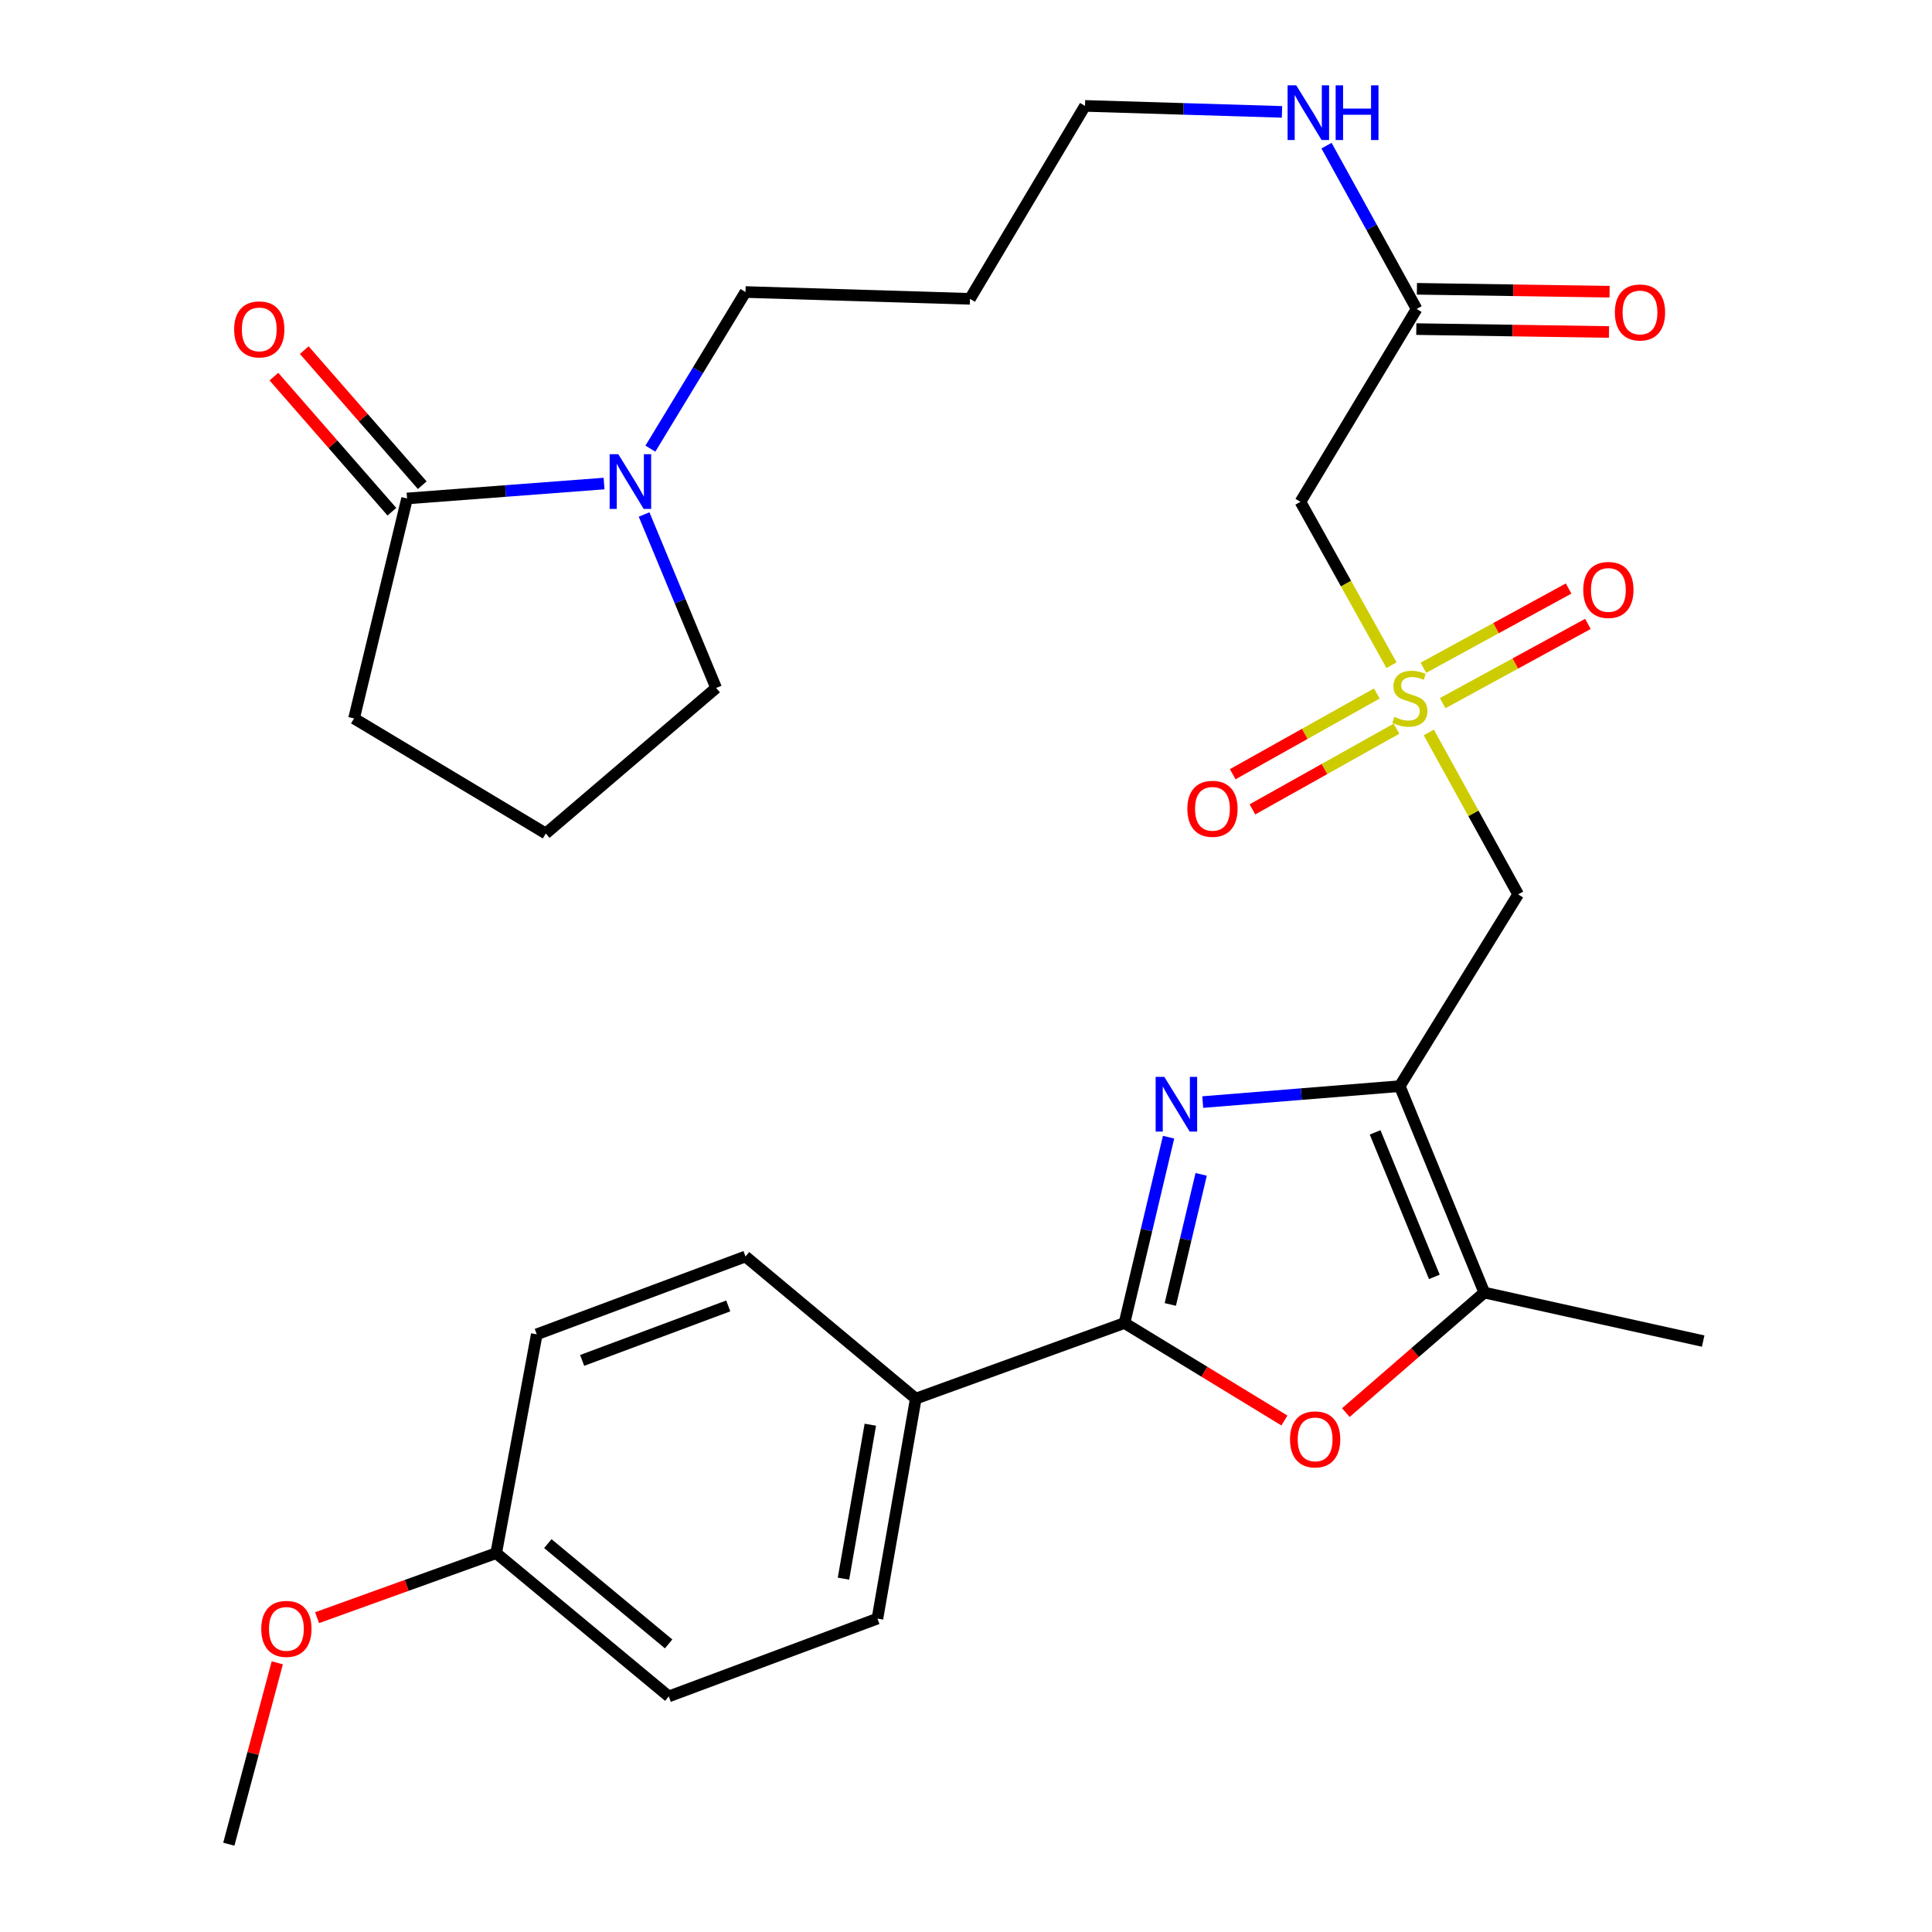 <?xml version='1.0' encoding='iso-8859-1'?>
<svg version='1.1' baseProfile='full'
              xmlns='http://www.w3.org/2000/svg'
                      xmlns:rdkit='http://www.rdkit.org/xml'
                      xmlns:xlink='http://www.w3.org/1999/xlink'
                  xml:space='preserve'
width='1000px' height='1000px' viewBox='0 0 1000 1000'>
<!-- END OF HEADER -->
<rect style='opacity:1.0;fill:#FFFFFF;stroke:none' width='1000' height='1000' x='0' y='0'> </rect>
<path class='bond-0' d='M 724.498,562.183 L 673.519,566.308' style='fill:none;fill-rule:evenodd;stroke:#000000;stroke-width:6px;stroke-linecap:butt;stroke-linejoin:miter;stroke-opacity:1' />
<path class='bond-0' d='M 673.519,566.308 L 622.539,570.432' style='fill:none;fill-rule:evenodd;stroke:#0000FF;stroke-width:6px;stroke-linecap:butt;stroke-linejoin:miter;stroke-opacity:1' />
<path class='bond-4' d='M 724.498,562.183 L 785.791,462.937' style='fill:none;fill-rule:evenodd;stroke:#000000;stroke-width:6px;stroke-linecap:butt;stroke-linejoin:miter;stroke-opacity:1' />
<path class='bond-5' d='M 724.498,562.183 L 768.281,669.032' style='fill:none;fill-rule:evenodd;stroke:#000000;stroke-width:6px;stroke-linecap:butt;stroke-linejoin:miter;stroke-opacity:1' />
<path class='bond-5' d='M 711.763,586.12 L 742.411,660.914' style='fill:none;fill-rule:evenodd;stroke:#000000;stroke-width:6px;stroke-linecap:butt;stroke-linejoin:miter;stroke-opacity:1' />
<path class='bond-2' d='M 604.849,588.606 L 593.438,636.699' style='fill:none;fill-rule:evenodd;stroke:#0000FF;stroke-width:6px;stroke-linecap:butt;stroke-linejoin:miter;stroke-opacity:1' />
<path class='bond-2' d='M 593.438,636.699 L 582.026,684.793' style='fill:none;fill-rule:evenodd;stroke:#000000;stroke-width:6px;stroke-linecap:butt;stroke-linejoin:miter;stroke-opacity:1' />
<path class='bond-2' d='M 621.722,607.85 L 613.734,641.515' style='fill:none;fill-rule:evenodd;stroke:#0000FF;stroke-width:6px;stroke-linecap:butt;stroke-linejoin:miter;stroke-opacity:1' />
<path class='bond-2' d='M 613.734,641.515 L 605.745,675.181' style='fill:none;fill-rule:evenodd;stroke:#000000;stroke-width:6px;stroke-linecap:butt;stroke-linejoin:miter;stroke-opacity:1' />
<path class='bond-1' d='M 739.547,379.119 L 762.669,421.028' style='fill:none;fill-rule:evenodd;stroke:#CCCC00;stroke-width:6px;stroke-linecap:butt;stroke-linejoin:miter;stroke-opacity:1' />
<path class='bond-1' d='M 762.669,421.028 L 785.791,462.937' style='fill:none;fill-rule:evenodd;stroke:#000000;stroke-width:6px;stroke-linecap:butt;stroke-linejoin:miter;stroke-opacity:1' />
<path class='bond-6' d='M 720.244,344.31 L 696.673,302.03' style='fill:none;fill-rule:evenodd;stroke:#CCCC00;stroke-width:6px;stroke-linecap:butt;stroke-linejoin:miter;stroke-opacity:1' />
<path class='bond-6' d='M 696.673,302.03 L 673.102,259.75' style='fill:none;fill-rule:evenodd;stroke:#000000;stroke-width:6px;stroke-linecap:butt;stroke-linejoin:miter;stroke-opacity:1' />
<path class='bond-11' d='M 746.738,363.943 L 784.322,343.436' style='fill:none;fill-rule:evenodd;stroke:#CCCC00;stroke-width:6px;stroke-linecap:butt;stroke-linejoin:miter;stroke-opacity:1' />
<path class='bond-11' d='M 784.322,343.436 L 821.905,322.93' style='fill:none;fill-rule:evenodd;stroke:#FF0000;stroke-width:6px;stroke-linecap:butt;stroke-linejoin:miter;stroke-opacity:1' />
<path class='bond-11' d='M 736.747,345.631 L 774.331,325.125' style='fill:none;fill-rule:evenodd;stroke:#CCCC00;stroke-width:6px;stroke-linecap:butt;stroke-linejoin:miter;stroke-opacity:1' />
<path class='bond-11' d='M 774.331,325.125 L 811.914,304.619' style='fill:none;fill-rule:evenodd;stroke:#FF0000;stroke-width:6px;stroke-linecap:butt;stroke-linejoin:miter;stroke-opacity:1' />
<path class='bond-12' d='M 712.632,358.964 L 675.344,379.849' style='fill:none;fill-rule:evenodd;stroke:#CCCC00;stroke-width:6px;stroke-linecap:butt;stroke-linejoin:miter;stroke-opacity:1' />
<path class='bond-12' d='M 675.344,379.849 L 638.056,400.735' style='fill:none;fill-rule:evenodd;stroke:#FF0000;stroke-width:6px;stroke-linecap:butt;stroke-linejoin:miter;stroke-opacity:1' />
<path class='bond-12' d='M 722.826,377.163 L 685.538,398.049' style='fill:none;fill-rule:evenodd;stroke:#CCCC00;stroke-width:6px;stroke-linecap:butt;stroke-linejoin:miter;stroke-opacity:1' />
<path class='bond-12' d='M 685.538,398.049 L 648.25,418.934' style='fill:none;fill-rule:evenodd;stroke:#FF0000;stroke-width:6px;stroke-linecap:butt;stroke-linejoin:miter;stroke-opacity:1' />
<path class='bond-10' d='M 582.026,684.793 L 474.006,723.928' style='fill:none;fill-rule:evenodd;stroke:#000000;stroke-width:6px;stroke-linecap:butt;stroke-linejoin:miter;stroke-opacity:1' />
<path class='bond-30' d='M 582.026,684.793 L 623.42,710.024' style='fill:none;fill-rule:evenodd;stroke:#000000;stroke-width:6px;stroke-linecap:butt;stroke-linejoin:miter;stroke-opacity:1' />
<path class='bond-30' d='M 623.42,710.024 L 664.815,735.254' style='fill:none;fill-rule:evenodd;stroke:#FF0000;stroke-width:6px;stroke-linecap:butt;stroke-linejoin:miter;stroke-opacity:1' />
<path class='bond-3' d='M 696.602,731.16 L 732.441,700.096' style='fill:none;fill-rule:evenodd;stroke:#FF0000;stroke-width:6px;stroke-linecap:butt;stroke-linejoin:miter;stroke-opacity:1' />
<path class='bond-3' d='M 732.441,700.096 L 768.281,669.032' style='fill:none;fill-rule:evenodd;stroke:#000000;stroke-width:6px;stroke-linecap:butt;stroke-linejoin:miter;stroke-opacity:1' />
<path class='bond-24' d='M 768.281,669.032 L 881.561,694.145' style='fill:none;fill-rule:evenodd;stroke:#000000;stroke-width:6px;stroke-linecap:butt;stroke-linejoin:miter;stroke-opacity:1' />
<path class='bond-9' d='M 673.102,259.75 L 733.236,159.913' style='fill:none;fill-rule:evenodd;stroke:#000000;stroke-width:6px;stroke-linecap:butt;stroke-linejoin:miter;stroke-opacity:1' />
<path class='bond-7' d='M 336.636,232.222 L 361.249,191.687' style='fill:none;fill-rule:evenodd;stroke:#0000FF;stroke-width:6px;stroke-linecap:butt;stroke-linejoin:miter;stroke-opacity:1' />
<path class='bond-7' d='M 361.249,191.687 L 385.862,151.152' style='fill:none;fill-rule:evenodd;stroke:#000000;stroke-width:6px;stroke-linecap:butt;stroke-linejoin:miter;stroke-opacity:1' />
<path class='bond-8' d='M 312.657,250.283 L 261.677,254.142' style='fill:none;fill-rule:evenodd;stroke:#0000FF;stroke-width:6px;stroke-linecap:butt;stroke-linejoin:miter;stroke-opacity:1' />
<path class='bond-8' d='M 261.677,254.142 L 210.697,258' style='fill:none;fill-rule:evenodd;stroke:#000000;stroke-width:6px;stroke-linecap:butt;stroke-linejoin:miter;stroke-opacity:1' />
<path class='bond-22' d='M 333.378,266.303 L 352.023,311.196' style='fill:none;fill-rule:evenodd;stroke:#0000FF;stroke-width:6px;stroke-linecap:butt;stroke-linejoin:miter;stroke-opacity:1' />
<path class='bond-22' d='M 352.023,311.196 L 370.669,356.088' style='fill:none;fill-rule:evenodd;stroke:#000000;stroke-width:6px;stroke-linecap:butt;stroke-linejoin:miter;stroke-opacity:1' />
<path class='bond-13' d='M 218.553,251.14 L 188.019,216.179' style='fill:none;fill-rule:evenodd;stroke:#000000;stroke-width:6px;stroke-linecap:butt;stroke-linejoin:miter;stroke-opacity:1' />
<path class='bond-13' d='M 188.019,216.179 L 157.485,181.219' style='fill:none;fill-rule:evenodd;stroke:#FF0000;stroke-width:6px;stroke-linecap:butt;stroke-linejoin:miter;stroke-opacity:1' />
<path class='bond-13' d='M 202.842,264.861 L 172.308,229.901' style='fill:none;fill-rule:evenodd;stroke:#000000;stroke-width:6px;stroke-linecap:butt;stroke-linejoin:miter;stroke-opacity:1' />
<path class='bond-13' d='M 172.308,229.901 L 141.774,194.941' style='fill:none;fill-rule:evenodd;stroke:#FF0000;stroke-width:6px;stroke-linecap:butt;stroke-linejoin:miter;stroke-opacity:1' />
<path class='bond-23' d='M 210.697,258 L 183.255,371.86' style='fill:none;fill-rule:evenodd;stroke:#000000;stroke-width:6px;stroke-linecap:butt;stroke-linejoin:miter;stroke-opacity:1' />
<path class='bond-14' d='M 733.079,170.342 L 782.945,171.091' style='fill:none;fill-rule:evenodd;stroke:#000000;stroke-width:6px;stroke-linecap:butt;stroke-linejoin:miter;stroke-opacity:1' />
<path class='bond-14' d='M 782.945,171.091 L 832.81,171.841' style='fill:none;fill-rule:evenodd;stroke:#FF0000;stroke-width:6px;stroke-linecap:butt;stroke-linejoin:miter;stroke-opacity:1' />
<path class='bond-14' d='M 733.393,149.484 L 783.258,150.234' style='fill:none;fill-rule:evenodd;stroke:#000000;stroke-width:6px;stroke-linecap:butt;stroke-linejoin:miter;stroke-opacity:1' />
<path class='bond-14' d='M 783.258,150.234 L 833.124,150.984' style='fill:none;fill-rule:evenodd;stroke:#FF0000;stroke-width:6px;stroke-linecap:butt;stroke-linejoin:miter;stroke-opacity:1' />
<path class='bond-17' d='M 733.236,159.913 L 709.92,117.649' style='fill:none;fill-rule:evenodd;stroke:#000000;stroke-width:6px;stroke-linecap:butt;stroke-linejoin:miter;stroke-opacity:1' />
<path class='bond-17' d='M 709.92,117.649 L 686.605,75.386' style='fill:none;fill-rule:evenodd;stroke:#0000FF;stroke-width:6px;stroke-linecap:butt;stroke-linejoin:miter;stroke-opacity:1' />
<path class='bond-15' d='M 474.006,723.928 L 454.155,837.777' style='fill:none;fill-rule:evenodd;stroke:#000000;stroke-width:6px;stroke-linecap:butt;stroke-linejoin:miter;stroke-opacity:1' />
<path class='bond-15' d='M 450.479,737.422 L 436.583,817.116' style='fill:none;fill-rule:evenodd;stroke:#000000;stroke-width:6px;stroke-linecap:butt;stroke-linejoin:miter;stroke-opacity:1' />
<path class='bond-16' d='M 474.006,723.928 L 385.862,650.351' style='fill:none;fill-rule:evenodd;stroke:#000000;stroke-width:6px;stroke-linecap:butt;stroke-linejoin:miter;stroke-opacity:1' />
<path class='bond-21' d='M 454.155,837.777 L 346.159,878.059' style='fill:none;fill-rule:evenodd;stroke:#000000;stroke-width:6px;stroke-linecap:butt;stroke-linejoin:miter;stroke-opacity:1' />
<path class='bond-20' d='M 385.862,650.351 L 277.831,690.645' style='fill:none;fill-rule:evenodd;stroke:#000000;stroke-width:6px;stroke-linecap:butt;stroke-linejoin:miter;stroke-opacity:1' />
<path class='bond-20' d='M 376.947,675.94 L 301.326,704.146' style='fill:none;fill-rule:evenodd;stroke:#000000;stroke-width:6px;stroke-linecap:butt;stroke-linejoin:miter;stroke-opacity:1' />
<path class='bond-28' d='M 663.561,57.911 L 612.578,56.363' style='fill:none;fill-rule:evenodd;stroke:#0000FF;stroke-width:6px;stroke-linecap:butt;stroke-linejoin:miter;stroke-opacity:1' />
<path class='bond-28' d='M 612.578,56.363 L 561.594,54.814' style='fill:none;fill-rule:evenodd;stroke:#000000;stroke-width:6px;stroke-linecap:butt;stroke-linejoin:miter;stroke-opacity:1' />
<path class='bond-18' d='M 256.832,803.903 L 277.831,690.645' style='fill:none;fill-rule:evenodd;stroke:#000000;stroke-width:6px;stroke-linecap:butt;stroke-linejoin:miter;stroke-opacity:1' />
<path class='bond-26' d='M 256.832,803.903 L 210.476,820.603' style='fill:none;fill-rule:evenodd;stroke:#000000;stroke-width:6px;stroke-linecap:butt;stroke-linejoin:miter;stroke-opacity:1' />
<path class='bond-26' d='M 210.476,820.603 L 164.119,837.303' style='fill:none;fill-rule:evenodd;stroke:#FF0000;stroke-width:6px;stroke-linecap:butt;stroke-linejoin:miter;stroke-opacity:1' />
<path class='bond-31' d='M 256.832,803.903 L 346.159,878.059' style='fill:none;fill-rule:evenodd;stroke:#000000;stroke-width:6px;stroke-linecap:butt;stroke-linejoin:miter;stroke-opacity:1' />
<path class='bond-31' d='M 283.555,798.976 L 346.084,850.886' style='fill:none;fill-rule:evenodd;stroke:#000000;stroke-width:6px;stroke-linecap:butt;stroke-linejoin:miter;stroke-opacity:1' />
<path class='bond-19' d='M 385.862,151.152 L 502.051,154.675' style='fill:none;fill-rule:evenodd;stroke:#000000;stroke-width:6px;stroke-linecap:butt;stroke-linejoin:miter;stroke-opacity:1' />
<path class='bond-27' d='M 370.669,356.088 L 282.501,431.404' style='fill:none;fill-rule:evenodd;stroke:#000000;stroke-width:6px;stroke-linecap:butt;stroke-linejoin:miter;stroke-opacity:1' />
<path class='bond-32' d='M 183.255,371.86 L 282.501,431.404' style='fill:none;fill-rule:evenodd;stroke:#000000;stroke-width:6px;stroke-linecap:butt;stroke-linejoin:miter;stroke-opacity:1' />
<path class='bond-25' d='M 502.051,154.675 L 561.594,54.814' style='fill:none;fill-rule:evenodd;stroke:#000000;stroke-width:6px;stroke-linecap:butt;stroke-linejoin:miter;stroke-opacity:1' />
<path class='bond-29' d='M 143.519,860.672 L 130.979,907.609' style='fill:none;fill-rule:evenodd;stroke:#FF0000;stroke-width:6px;stroke-linecap:butt;stroke-linejoin:miter;stroke-opacity:1' />
<path class='bond-29' d='M 130.979,907.609 L 118.439,954.545' style='fill:none;fill-rule:evenodd;stroke:#000000;stroke-width:6px;stroke-linecap:butt;stroke-linejoin:miter;stroke-opacity:1' />
<path  class='atom-1' d='M 602.64 557.376
L 611.92 572.376
Q 612.84 573.856, 614.32 576.536
Q 615.8 579.216, 615.88 579.376
L 615.88 557.376
L 619.64 557.376
L 619.64 585.696
L 615.76 585.696
L 605.8 569.296
Q 604.64 567.376, 603.4 565.176
Q 602.2 562.976, 601.84 562.296
L 601.84 585.696
L 598.16 585.696
L 598.16 557.376
L 602.64 557.376
' fill='#0000FF'/>
<path  class='atom-2' d='M 721.736 371.058
Q 722.056 371.178, 723.376 371.738
Q 724.696 372.298, 726.136 372.658
Q 727.616 372.978, 729.056 372.978
Q 731.736 372.978, 733.296 371.698
Q 734.856 370.378, 734.856 368.098
Q 734.856 366.538, 734.056 365.578
Q 733.296 364.618, 732.096 364.098
Q 730.896 363.578, 728.896 362.978
Q 726.376 362.218, 724.856 361.498
Q 723.376 360.778, 722.296 359.258
Q 721.256 357.738, 721.256 355.178
Q 721.256 351.618, 723.656 349.418
Q 726.096 347.218, 730.896 347.218
Q 734.176 347.218, 737.896 348.778
L 736.976 351.858
Q 733.576 350.458, 731.016 350.458
Q 728.256 350.458, 726.736 351.618
Q 725.216 352.738, 725.256 354.698
Q 725.256 356.218, 726.016 357.138
Q 726.816 358.058, 727.936 358.578
Q 729.096 359.098, 731.016 359.698
Q 733.576 360.498, 735.096 361.298
Q 736.616 362.098, 737.696 363.738
Q 738.816 365.338, 738.816 368.098
Q 738.816 372.018, 736.176 374.138
Q 733.576 376.218, 729.216 376.218
Q 726.696 376.218, 724.776 375.658
Q 722.896 375.138, 720.656 374.218
L 721.736 371.058
' fill='#CCCC00'/>
<path  class='atom-4' d='M 667.704 745.019
Q 667.704 738.219, 671.064 734.419
Q 674.424 730.619, 680.704 730.619
Q 686.984 730.619, 690.344 734.419
Q 693.704 738.219, 693.704 745.019
Q 693.704 751.899, 690.304 755.819
Q 686.904 759.699, 680.704 759.699
Q 674.464 759.699, 671.064 755.819
Q 667.704 751.939, 667.704 745.019
M 680.704 756.499
Q 685.024 756.499, 687.344 753.619
Q 689.704 750.699, 689.704 745.019
Q 689.704 739.459, 687.344 736.659
Q 685.024 733.819, 680.704 733.819
Q 676.384 733.819, 674.024 736.619
Q 671.704 739.419, 671.704 745.019
Q 671.704 750.739, 674.024 753.619
Q 676.384 756.499, 680.704 756.499
' fill='#FF0000'/>
<path  class='atom-8' d='M 320.035 235.091
L 329.315 250.091
Q 330.235 251.571, 331.715 254.251
Q 333.195 256.931, 333.275 257.091
L 333.275 235.091
L 337.035 235.091
L 337.035 263.411
L 333.155 263.411
L 323.195 247.011
Q 322.035 245.091, 320.795 242.891
Q 319.595 240.691, 319.235 240.011
L 319.235 263.411
L 315.555 263.411
L 315.555 235.091
L 320.035 235.091
' fill='#0000FF'/>
<path  class='atom-12' d='M 819.494 305.351
Q 819.494 298.551, 822.854 294.751
Q 826.214 290.951, 832.494 290.951
Q 838.774 290.951, 842.134 294.751
Q 845.494 298.551, 845.494 305.351
Q 845.494 312.231, 842.094 316.151
Q 838.694 320.031, 832.494 320.031
Q 826.254 320.031, 822.854 316.151
Q 819.494 312.271, 819.494 305.351
M 832.494 316.831
Q 836.814 316.831, 839.134 313.951
Q 841.494 311.031, 841.494 305.351
Q 841.494 299.791, 839.134 296.991
Q 836.814 294.151, 832.494 294.151
Q 828.174 294.151, 825.814 296.951
Q 823.494 299.751, 823.494 305.351
Q 823.494 311.071, 825.814 313.951
Q 828.174 316.831, 832.494 316.831
' fill='#FF0000'/>
<path  class='atom-13' d='M 614.57 418.643
Q 614.57 411.843, 617.93 408.043
Q 621.29 404.243, 627.57 404.243
Q 633.85 404.243, 637.21 408.043
Q 640.57 411.843, 640.57 418.643
Q 640.57 425.523, 637.17 429.443
Q 633.77 433.323, 627.57 433.323
Q 621.33 433.323, 617.93 429.443
Q 614.57 425.563, 614.57 418.643
M 627.57 430.123
Q 631.89 430.123, 634.21 427.243
Q 636.57 424.323, 636.57 418.643
Q 636.57 413.083, 634.21 410.283
Q 631.89 407.443, 627.57 407.443
Q 623.25 407.443, 620.89 410.243
Q 618.57 413.043, 618.57 418.643
Q 618.57 424.363, 620.89 427.243
Q 623.25 430.123, 627.57 430.123
' fill='#FF0000'/>
<path  class='atom-14' d='M 121.199 170.492
Q 121.199 163.692, 124.559 159.892
Q 127.919 156.092, 134.199 156.092
Q 140.479 156.092, 143.839 159.892
Q 147.199 163.692, 147.199 170.492
Q 147.199 177.372, 143.799 181.292
Q 140.399 185.172, 134.199 185.172
Q 127.959 185.172, 124.559 181.292
Q 121.199 177.412, 121.199 170.492
M 134.199 181.972
Q 138.519 181.972, 140.839 179.092
Q 143.199 176.172, 143.199 170.492
Q 143.199 164.932, 140.839 162.132
Q 138.519 159.292, 134.199 159.292
Q 129.879 159.292, 127.519 162.092
Q 125.199 164.892, 125.199 170.492
Q 125.199 176.212, 127.519 179.092
Q 129.879 181.972, 134.199 181.972
' fill='#FF0000'/>
<path  class='atom-15' d='M 835.858 161.731
Q 835.858 154.931, 839.218 151.131
Q 842.578 147.331, 848.858 147.331
Q 855.138 147.331, 858.498 151.131
Q 861.858 154.931, 861.858 161.731
Q 861.858 168.611, 858.458 172.531
Q 855.058 176.411, 848.858 176.411
Q 842.618 176.411, 839.218 172.531
Q 835.858 168.651, 835.858 161.731
M 848.858 173.211
Q 853.178 173.211, 855.498 170.331
Q 857.858 167.411, 857.858 161.731
Q 857.858 156.171, 855.498 153.371
Q 853.178 150.531, 848.858 150.531
Q 844.538 150.531, 842.178 153.331
Q 839.858 156.131, 839.858 161.731
Q 839.858 167.451, 842.178 170.331
Q 844.538 173.211, 848.858 173.211
' fill='#FF0000'/>
<path  class='atom-18' d='M 670.933 44.165
L 680.213 59.165
Q 681.133 60.645, 682.613 63.325
Q 684.093 66.005, 684.173 66.165
L 684.173 44.165
L 687.933 44.165
L 687.933 72.485
L 684.053 72.485
L 674.093 56.085
Q 672.933 54.165, 671.693 51.965
Q 670.493 49.765, 670.133 49.085
L 670.133 72.485
L 666.453 72.485
L 666.453 44.165
L 670.933 44.165
' fill='#0000FF'/>
<path  class='atom-18' d='M 691.333 44.165
L 695.173 44.165
L 695.173 56.205
L 709.653 56.205
L 709.653 44.165
L 713.493 44.165
L 713.493 72.485
L 709.653 72.485
L 709.653 59.405
L 695.173 59.405
L 695.173 72.485
L 691.333 72.485
L 691.333 44.165
' fill='#0000FF'/>
<path  class='atom-27' d='M 135.233 843.106
Q 135.233 836.306, 138.593 832.506
Q 141.953 828.706, 148.233 828.706
Q 154.513 828.706, 157.873 832.506
Q 161.233 836.306, 161.233 843.106
Q 161.233 849.986, 157.833 853.906
Q 154.433 857.786, 148.233 857.786
Q 141.993 857.786, 138.593 853.906
Q 135.233 850.026, 135.233 843.106
M 148.233 854.586
Q 152.553 854.586, 154.873 851.706
Q 157.233 848.786, 157.233 843.106
Q 157.233 837.546, 154.873 834.746
Q 152.553 831.906, 148.233 831.906
Q 143.913 831.906, 141.553 834.706
Q 139.233 837.506, 139.233 843.106
Q 139.233 848.826, 141.553 851.706
Q 143.913 854.586, 148.233 854.586
' fill='#FF0000'/>
</svg>
